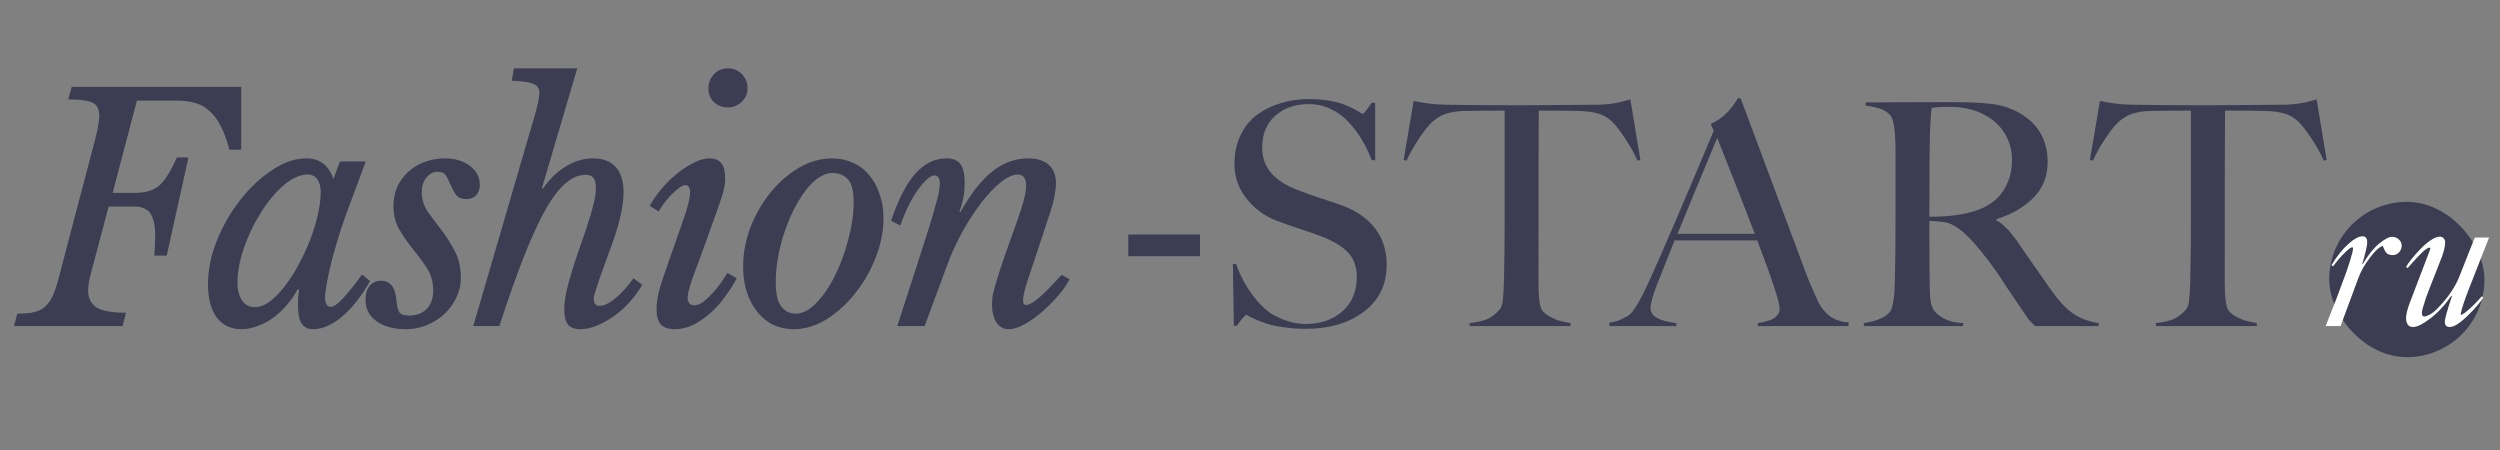 <svg width="161" height="29" viewBox="0 0 161 29" fill="none" xmlns="http://www.w3.org/2000/svg">
<rect x="0" y="0" width="161" height="29" fill="#808080" stroke="none"/>
<rect x="150" y="13" width="10" height="10" rx="5" fill="#3C3C53"/>
<path d="M149.771 21C150.259 19.793 150.695 18.656 151.077 17.59C151.171 17.328 151.255 17.078 151.329 16.84C151.404 16.598 151.456 16.412 151.488 16.283C151.519 16.154 151.535 16.074 151.535 16.043C151.535 16.012 151.533 15.99 151.529 15.979C151.529 15.963 151.525 15.951 151.517 15.943C151.509 15.932 151.495 15.926 151.476 15.926C151.402 15.926 151.247 16.039 151.013 16.266C150.779 16.488 150.525 16.783 150.251 17.15L150.146 17.074C150.505 16.488 150.869 16.033 151.236 15.709C151.603 15.381 151.904 15.217 152.138 15.217C152.345 15.217 152.449 15.344 152.449 15.598C152.449 15.723 152.413 15.93 152.343 16.219C152.277 16.508 152.204 16.762 152.126 16.98L152.161 16.992C152.533 16.391 152.89 15.951 153.234 15.674C153.577 15.393 153.851 15.252 154.054 15.252C154.222 15.252 154.367 15.309 154.488 15.422C154.609 15.531 154.669 15.666 154.669 15.826C154.669 15.982 154.613 16.123 154.499 16.248C154.39 16.369 154.249 16.43 154.077 16.43C154.023 16.43 153.972 16.424 153.925 16.412C153.882 16.4 153.845 16.389 153.814 16.377C153.783 16.365 153.749 16.344 153.714 16.312C153.683 16.277 153.66 16.252 153.644 16.236C153.628 16.217 153.609 16.184 153.585 16.137C153.562 16.09 153.546 16.059 153.538 16.043C153.531 16.027 153.515 15.992 153.492 15.938C153.472 15.879 153.46 15.846 153.456 15.838C153.245 15.885 152.968 16.137 152.624 16.594C152.281 17.047 152.035 17.477 151.886 17.883C151.242 19.641 150.857 20.68 150.732 21H149.771ZM155.407 21.059C155.243 21.059 155.126 21.004 155.055 20.895C154.985 20.781 154.95 20.648 154.95 20.496C154.95 20.254 155.03 19.922 155.19 19.5L156.514 16.031C156.514 15.977 156.493 15.949 156.45 15.949C156.423 15.949 156.391 15.957 156.356 15.973C156.321 15.988 156.28 16.014 156.233 16.049C156.19 16.08 156.147 16.113 156.104 16.148C156.061 16.184 156.008 16.232 155.946 16.295C155.887 16.354 155.835 16.406 155.788 16.453C155.741 16.5 155.68 16.564 155.606 16.646C155.536 16.725 155.477 16.789 155.43 16.84C155.383 16.891 155.319 16.963 155.237 17.057C155.155 17.15 155.092 17.221 155.049 17.268L154.95 17.186C155.02 17.061 155.137 16.895 155.301 16.688C155.469 16.48 155.657 16.268 155.864 16.049C156.075 15.826 156.296 15.637 156.526 15.48C156.76 15.32 156.96 15.24 157.124 15.24C157.233 15.24 157.317 15.277 157.376 15.352C157.438 15.426 157.469 15.512 157.469 15.609C157.469 15.82 157.407 16.109 157.282 16.477C157.231 16.617 157.057 17.062 156.76 17.812C156.464 18.559 156.288 19.014 156.233 19.178C156.057 19.713 155.969 20.023 155.969 20.109C155.969 20.199 155.979 20.268 155.999 20.314C156.018 20.357 156.061 20.379 156.128 20.379C156.214 20.379 156.333 20.338 156.485 20.256C156.637 20.17 156.782 20.059 156.919 19.922C157.512 19.328 157.962 18.715 158.266 18.082C158.305 18.004 158.385 17.809 158.506 17.496C158.631 17.184 158.78 16.807 158.952 16.365C159.128 15.924 159.27 15.568 159.38 15.299H160.294L158.934 18.768C158.594 19.67 158.442 20.178 158.477 20.291C158.516 20.275 158.559 20.254 158.606 20.227C158.653 20.195 158.698 20.166 158.741 20.139C158.784 20.107 158.833 20.068 158.887 20.021C158.946 19.971 158.995 19.928 159.034 19.893C159.077 19.857 159.13 19.811 159.192 19.752C159.255 19.689 159.301 19.643 159.333 19.611C159.368 19.576 159.417 19.525 159.479 19.459C159.542 19.393 159.585 19.348 159.608 19.324C159.631 19.297 159.673 19.252 159.731 19.189C159.794 19.127 159.829 19.09 159.837 19.078L159.919 19.166C159.708 19.502 159.362 19.902 158.881 20.367C158.401 20.828 158.028 21.059 157.762 21.059C157.551 21.059 157.446 20.947 157.446 20.725C157.446 20.541 157.598 19.992 157.903 19.078L157.88 19.031C157.462 19.637 157.008 20.127 156.52 20.502C156.036 20.873 155.665 21.059 155.407 21.059Z" fill="white"/>
<path d="M77.281 16.498H72.662V15.102H77.281V16.498ZM89.302 17.064C89.302 18.321 88.817 19.32 87.847 20.062C86.877 20.805 85.62 21.176 84.077 21.176C83.596 21.176 83.137 21.143 82.7 21.078C82.271 21.02 81.916 20.948 81.636 20.863C81.362 20.772 81.125 20.684 80.923 20.6C80.721 20.509 80.565 20.434 80.454 20.375C80.344 20.31 80.278 20.277 80.259 20.277C80.194 20.277 79.989 20.512 79.644 20.98H79.458L79.4 16.996H79.605C79.846 17.699 80.2 18.37 80.669 19.008C81.144 19.639 81.613 20.076 82.075 20.316C82.759 20.681 83.42 20.863 84.058 20.863C85.047 20.863 85.848 20.59 86.46 20.043C87.072 19.49 87.378 18.76 87.378 17.855C87.378 17.165 87.18 16.622 86.782 16.225C86.385 15.828 85.819 15.492 85.083 15.219C84.686 15.069 84.201 14.9 83.628 14.711C83.062 14.522 82.567 14.346 82.144 14.184C81.408 13.897 80.783 13.428 80.269 12.777C79.754 12.12 79.497 11.381 79.497 10.56C79.497 9.87 79.627 9.255 79.888 8.715C80.148 8.168 80.503 7.729 80.952 7.396C81.402 7.064 81.909 6.814 82.476 6.645C83.042 6.469 83.651 6.381 84.302 6.381C84.751 6.381 85.171 6.413 85.562 6.479C85.959 6.544 86.281 6.625 86.528 6.723C86.782 6.814 86.997 6.908 87.173 7.006C87.355 7.097 87.492 7.175 87.583 7.24C87.681 7.305 87.733 7.338 87.74 7.338C87.778 7.338 87.863 7.26 87.993 7.104C88.124 6.941 88.237 6.778 88.335 6.615H88.56V10.316H88.335C88.159 9.841 87.948 9.402 87.7 8.998C87.46 8.588 87.173 8.207 86.841 7.855C86.516 7.497 86.131 7.217 85.689 7.016C85.252 6.807 84.784 6.703 84.282 6.703C83.41 6.703 82.691 6.954 82.124 7.455C81.564 7.95 81.284 8.637 81.284 9.516C81.284 10.766 82.049 11.674 83.579 12.24C83.976 12.396 84.478 12.575 85.083 12.777C85.695 12.973 86.148 13.126 86.441 13.236C87.359 13.575 88.065 14.066 88.56 14.711C89.055 15.355 89.302 16.14 89.302 17.064ZM101.137 20.805V21H94.643V20.805C95.079 20.759 95.444 20.681 95.737 20.57C96.03 20.453 96.31 20.241 96.577 19.936C96.687 19.818 96.759 19.594 96.791 19.262C96.824 18.93 96.847 18.506 96.86 17.992C96.86 17.96 96.86 17.937 96.86 17.924C96.86 17.911 96.86 17.891 96.86 17.865C96.86 17.839 96.86 17.816 96.86 17.797C96.886 16.807 96.899 15.456 96.899 13.744V7.123C95.883 7.123 95.037 7.13 94.36 7.143C93.859 7.156 93.442 7.217 93.11 7.328C92.784 7.439 92.481 7.624 92.202 7.885C91.974 8.1 91.697 8.451 91.371 8.939C91.046 9.428 90.782 9.9 90.581 10.355L90.395 10.297L91.04 6.498C91.716 6.648 92.377 6.729 93.022 6.742C94.37 6.768 96.036 6.781 98.022 6.781C98.66 6.781 100.327 6.768 103.022 6.742C103.295 6.736 103.559 6.713 103.813 6.674C104.067 6.635 104.256 6.599 104.379 6.566C104.51 6.534 104.715 6.479 104.995 6.4L105.639 10.297L105.463 10.355C105.261 9.9 104.991 9.418 104.653 8.91C104.314 8.396 104.031 8.031 103.803 7.816C103.536 7.569 103.24 7.4 102.914 7.309C102.589 7.211 102.163 7.156 101.635 7.143C100.958 7.13 100.112 7.123 99.096 7.123C99.083 8.028 99.077 11.687 99.077 18.1C99.077 19.128 99.151 19.75 99.301 19.965C99.425 20.141 99.607 20.29 99.848 20.414C100.089 20.538 100.297 20.622 100.473 20.668C100.655 20.713 100.877 20.759 101.137 20.805ZM113.011 15.062C112.53 13.787 111.722 11.726 110.589 8.881C109.339 11.869 108.487 13.93 108.031 15.062H113.011ZM119.046 21H113.207V20.805C113.304 20.792 113.405 20.775 113.509 20.756C113.62 20.73 113.77 20.688 113.959 20.629C114.154 20.564 114.31 20.466 114.427 20.336C114.551 20.206 114.613 20.053 114.613 19.877C114.613 19.473 114.131 18.009 113.168 15.482H107.845C107.24 16.993 106.862 17.94 106.713 18.324C106.433 19.04 106.293 19.545 106.293 19.838C106.293 20.359 106.846 20.681 107.953 20.805V21H103.646V20.775C103.952 20.743 104.239 20.658 104.505 20.521C104.779 20.385 104.948 20.277 105.013 20.199C105.313 19.9 105.726 19.167 106.254 18.002C107.035 16.283 108.405 13.09 110.365 8.422L110.17 7.982C110.873 7.676 111.459 7.123 111.927 6.322H112.093L116.293 17.562C116.488 18.09 116.768 18.741 117.132 19.516C117.178 19.607 117.24 19.708 117.318 19.818C117.396 19.922 117.51 20.053 117.66 20.209C117.816 20.359 118.015 20.486 118.255 20.59C118.503 20.694 118.767 20.749 119.046 20.756V21ZM129.573 10.316C129.573 9.652 129.404 9.057 129.065 8.529C128.727 8.002 128.242 7.592 127.61 7.299C127.011 7.019 126.305 6.879 125.491 6.879C125.12 6.879 124.759 6.898 124.407 6.938C124.355 7.237 124.316 7.751 124.29 8.48C124.264 9.307 124.251 11.133 124.251 13.959C125.436 13.959 126.402 13.838 127.151 13.598C127.971 13.344 128.58 12.924 128.977 12.338C129.374 11.752 129.573 11.078 129.573 10.316ZM135.149 21H131.048C130.82 20.759 130.673 20.6 130.608 20.521C130.55 20.443 130.312 20.095 129.895 19.477C129.778 19.307 129.563 18.988 129.251 18.52C128.945 18.044 128.727 17.715 128.596 17.533C128.473 17.351 128.277 17.084 128.011 16.732C127.744 16.381 127.457 16.029 127.151 15.678C126.461 14.883 125.843 14.431 125.296 14.32C125.094 14.281 124.746 14.249 124.251 14.223C124.251 16.221 124.257 17.514 124.27 18.1C124.27 18.158 124.27 18.262 124.27 18.412C124.277 18.555 124.28 18.653 124.28 18.705C124.287 18.757 124.29 18.842 124.29 18.959C124.296 19.076 124.303 19.161 124.309 19.213C124.316 19.265 124.326 19.337 124.339 19.428C124.352 19.512 124.365 19.581 124.378 19.633C124.397 19.685 124.42 19.74 124.446 19.799C124.472 19.857 124.501 19.913 124.534 19.965C124.671 20.173 124.899 20.362 125.218 20.531C125.537 20.694 125.94 20.785 126.429 20.805V21H120.032V20.805C120.859 20.681 121.419 20.44 121.712 20.082C121.796 19.978 121.861 19.789 121.907 19.516C121.959 19.242 121.992 19.001 122.005 18.793C122.018 18.585 122.027 18.282 122.034 17.885C122.06 16.895 122.073 15.515 122.073 13.744V9.838C122.073 8.464 121.959 7.657 121.731 7.416C121.549 7.221 121.341 7.084 121.106 7.006C120.878 6.928 120.559 6.859 120.149 6.801V6.596C120.208 6.596 120.992 6.592 122.503 6.586C124.02 6.579 125.061 6.576 125.628 6.576C126.702 6.576 127.555 6.612 128.186 6.684C128.818 6.755 129.394 6.928 129.915 7.201C131.217 7.891 131.868 8.972 131.868 10.443C131.868 11.361 131.562 12.126 130.95 12.738C130.338 13.35 129.544 13.809 128.567 14.115V14.184C128.964 14.398 129.394 14.825 129.856 15.463C130.065 15.756 130.426 16.28 130.94 17.035C131.461 17.79 131.839 18.331 132.073 18.656C132.561 19.353 133.037 19.864 133.499 20.189C133.968 20.509 134.518 20.713 135.149 20.805V21ZM145.334 20.805V21H138.84V20.805C139.276 20.759 139.641 20.681 139.934 20.57C140.227 20.453 140.507 20.241 140.773 19.936C140.884 19.818 140.956 19.594 140.988 19.262C141.021 18.93 141.044 18.506 141.057 17.992C141.057 17.96 141.057 17.937 141.057 17.924C141.057 17.911 141.057 17.891 141.057 17.865C141.057 17.839 141.057 17.816 141.057 17.797C141.083 16.807 141.096 15.456 141.096 13.744V7.123C140.08 7.123 139.234 7.13 138.557 7.143C138.055 7.156 137.639 7.217 137.307 7.328C136.981 7.439 136.678 7.624 136.398 7.885C136.171 8.1 135.894 8.451 135.568 8.939C135.243 9.428 134.979 9.9 134.777 10.355L134.592 10.297L135.236 6.498C135.913 6.648 136.574 6.729 137.219 6.742C138.566 6.768 140.233 6.781 142.219 6.781C142.857 6.781 144.523 6.768 147.219 6.742C147.492 6.736 147.756 6.713 148.01 6.674C148.264 6.635 148.452 6.599 148.576 6.566C148.706 6.534 148.911 6.479 149.191 6.4L149.836 10.297L149.66 10.355C149.458 9.9 149.188 9.418 148.85 8.91C148.511 8.396 148.228 8.031 148 7.816C147.733 7.569 147.437 7.4 147.111 7.309C146.786 7.211 146.359 7.156 145.832 7.143C145.155 7.13 144.309 7.123 143.293 7.123C143.28 8.028 143.273 11.687 143.273 18.1C143.273 19.128 143.348 19.75 143.498 19.965C143.622 20.141 143.804 20.29 144.045 20.414C144.286 20.538 144.494 20.622 144.67 20.668C144.852 20.713 145.074 20.759 145.334 20.805Z" fill="#3C3C53"/>
<path d="M1.116 20.2C1.556 20.2 1.916 20.167 2.196 20.1C2.489 20.033 2.729 19.913 2.916 19.74C3.116 19.553 3.282 19.313 3.416 19.02C3.549 18.713 3.676 18.32 3.796 17.84L6.116 9.02C6.209 8.673 6.276 8.373 6.316 8.12C6.369 7.867 6.396 7.647 6.396 7.46C6.396 7.02 6.242 6.733 5.936 6.6C5.629 6.467 5.116 6.4 4.396 6.4L4.616 5.6H15.536V9.64H14.776C14.602 9 14.409 8.48 14.196 8.08C13.982 7.667 13.736 7.347 13.456 7.12C13.189 6.88 12.882 6.713 12.536 6.62C12.202 6.527 11.829 6.48 11.416 6.48H8.816L7.256 12.42H8.616C8.976 12.42 9.282 12.387 9.536 12.32C9.789 12.253 10.016 12.14 10.216 11.98C10.429 11.807 10.622 11.573 10.796 11.28C10.982 10.987 11.182 10.607 11.396 10.14H12.136L10.736 16.46H9.936C9.976 15.98 9.996 15.567 9.996 15.22C9.996 14.553 9.896 14.067 9.696 13.76C9.496 13.453 9.129 13.3 8.596 13.3H6.996L5.856 17.6C5.736 18.04 5.676 18.413 5.676 18.72C5.676 19.2 5.856 19.56 6.216 19.8C6.576 20.027 7.209 20.14 8.116 20.14L7.896 21H0.896L1.116 20.2ZM19.834 11.24C19.327 11.24 18.8 11.473 18.254 11.94C17.72 12.407 17.234 12.993 16.794 13.7C16.354 14.393 15.994 15.147 15.714 15.96C15.434 16.76 15.294 17.507 15.294 18.2C15.294 18.68 15.394 19.067 15.594 19.36C15.794 19.64 16.067 19.78 16.414 19.78C16.72 19.78 17.04 19.66 17.374 19.42C17.707 19.167 18.027 18.84 18.334 18.44C18.654 18.027 18.954 17.56 19.234 17.04C19.514 16.52 19.76 15.987 19.974 15.44C20.187 14.88 20.354 14.333 20.474 13.8C20.594 13.267 20.654 12.787 20.654 12.36C20.654 12.013 20.58 11.74 20.434 11.54C20.287 11.34 20.087 11.24 19.834 11.24ZM21.894 10.4H23.554L22.414 13.46C22.227 13.967 22.04 14.507 21.854 15.08C21.68 15.653 21.52 16.207 21.374 16.74C21.24 17.273 21.134 17.76 21.054 18.2C20.974 18.64 20.934 18.967 20.934 19.18C20.934 19.567 21.06 19.76 21.314 19.76C21.5 19.76 21.767 19.567 22.114 19.18C22.474 18.793 22.874 18.293 23.314 17.68L23.834 18.1C23.274 19.087 22.667 19.853 22.014 20.4C21.374 20.933 20.754 21.2 20.154 21.2C19.847 21.2 19.607 21.087 19.434 20.86C19.274 20.62 19.194 20.233 19.194 19.7C19.194 19.58 19.194 19.44 19.194 19.28C19.207 19.12 19.227 18.907 19.254 18.64L19.174 18.62C18.974 18.993 18.734 19.34 18.454 19.66C18.187 19.967 17.894 20.24 17.574 20.48C17.254 20.707 16.92 20.88 16.574 21C16.227 21.133 15.887 21.2 15.554 21.2C14.874 21.2 14.34 20.947 13.954 20.44C13.58 19.92 13.394 19.207 13.394 18.3C13.394 17.38 13.587 16.44 13.974 15.48C14.36 14.52 14.86 13.653 15.474 12.88C16.087 12.093 16.767 11.453 17.514 10.96C18.26 10.453 18.994 10.2 19.714 10.2C20.154 10.2 20.514 10.307 20.794 10.52C21.074 10.72 21.3 11.053 21.474 11.52L21.894 10.4ZM25.34 13.26C25.34 12.82 25.42 12.413 25.58 12.04C25.753 11.667 25.987 11.347 26.28 11.08C26.573 10.8 26.92 10.587 27.32 10.44C27.733 10.28 28.18 10.2 28.66 10.2C29.3 10.2 29.833 10.36 30.26 10.68C30.687 11 30.9 11.413 30.9 11.92C30.9 12.2 30.82 12.42 30.66 12.58C30.513 12.74 30.307 12.82 30.04 12.82C29.733 12.82 29.513 12.733 29.38 12.56C29.247 12.373 29.133 12.173 29.04 11.96C28.947 11.733 28.847 11.527 28.74 11.34C28.633 11.153 28.453 11.06 28.2 11.06C27.907 11.06 27.66 11.187 27.46 11.44C27.26 11.693 27.16 12.007 27.16 12.38C27.16 12.82 27.287 13.233 27.54 13.62C27.807 13.993 28.1 14.387 28.42 14.8C28.74 15.213 29.027 15.667 29.28 16.16C29.547 16.653 29.68 17.233 29.68 17.9C29.68 18.353 29.58 18.78 29.38 19.18C29.193 19.58 28.933 19.933 28.6 20.24C28.28 20.533 27.907 20.767 27.48 20.94C27.053 21.113 26.613 21.2 26.16 21.2C25.36 21.2 24.72 21.027 24.24 20.68C23.773 20.333 23.54 19.88 23.54 19.32C23.54 18.933 23.627 18.633 23.8 18.42C23.987 18.193 24.233 18.08 24.54 18.08C25.113 18.08 25.44 18.473 25.52 19.26C25.56 19.687 25.627 19.973 25.72 20.12C25.827 20.253 26.033 20.32 26.34 20.32C26.82 20.32 27.2 20.18 27.48 19.9C27.76 19.607 27.9 19.207 27.9 18.7C27.9 18.167 27.767 17.693 27.5 17.28C27.233 16.867 26.94 16.467 26.62 16.08C26.3 15.68 26.007 15.26 25.74 14.82C25.473 14.38 25.34 13.86 25.34 13.26ZM37.737 14.78C37.964 14.1 38.124 13.56 38.217 13.16C38.324 12.76 38.377 12.407 38.377 12.1C38.377 11.793 38.324 11.58 38.217 11.46C38.124 11.327 37.957 11.26 37.717 11.26C37.304 11.26 36.897 11.42 36.497 11.74C36.097 12.06 35.691 12.56 35.277 13.24C34.877 13.92 34.457 14.787 34.017 15.84C33.577 16.893 33.111 18.153 32.617 19.62L32.157 21H30.477L34.437 7.44C34.531 7.107 34.604 6.813 34.657 6.56C34.711 6.307 34.737 6.107 34.737 5.96C34.737 5.693 34.611 5.507 34.357 5.4C34.104 5.293 33.637 5.227 32.957 5.2L33.097 4.4H37.177L34.897 12.12L34.957 12.16C35.384 11.533 35.877 11.053 36.437 10.72C36.997 10.373 37.584 10.2 38.197 10.2C38.837 10.2 39.324 10.387 39.657 10.76C39.99 11.133 40.157 11.673 40.157 12.38C40.157 12.82 40.09 13.333 39.957 13.92C39.824 14.507 39.617 15.18 39.337 15.94C39.071 16.66 38.864 17.227 38.717 17.64C38.571 18.053 38.464 18.373 38.397 18.6C38.331 18.813 38.284 18.96 38.257 19.04C38.244 19.12 38.237 19.187 38.237 19.24C38.237 19.547 38.364 19.7 38.617 19.7C38.884 19.7 39.211 19.547 39.597 19.24C39.997 18.92 40.397 18.48 40.797 17.92L41.357 18.34C41.144 18.727 40.877 19.093 40.557 19.44C40.251 19.787 39.91 20.093 39.537 20.36C39.177 20.613 38.804 20.82 38.417 20.98C38.044 21.127 37.691 21.2 37.357 21.2C36.997 21.2 36.737 21.1 36.577 20.9C36.417 20.7 36.337 20.38 36.337 19.94C36.337 19.713 36.357 19.473 36.397 19.22C36.437 18.967 36.504 18.653 36.597 18.28C36.704 17.893 36.844 17.427 37.017 16.88C37.204 16.32 37.444 15.62 37.737 14.78ZM43.922 14.4C44.108 13.88 44.242 13.46 44.322 13.14C44.402 12.82 44.442 12.567 44.442 12.38C44.442 12.193 44.408 12.073 44.342 12.02C44.288 11.953 44.228 11.92 44.162 11.92C44.015 11.92 43.855 11.993 43.682 12.14C43.508 12.273 43.335 12.433 43.162 12.62C42.988 12.807 42.835 12.993 42.702 13.18C42.568 13.367 42.475 13.513 42.422 13.62L41.842 13.26C42.002 12.967 42.222 12.64 42.502 12.28C42.795 11.92 43.122 11.587 43.482 11.28C43.842 10.973 44.215 10.72 44.602 10.52C44.988 10.307 45.355 10.2 45.702 10.2C46.035 10.2 46.282 10.3 46.442 10.5C46.615 10.687 46.702 11.033 46.702 11.54C46.702 11.927 46.582 12.447 46.342 13.1C46.115 13.753 45.815 14.593 45.442 15.62L44.702 17.64C44.675 17.707 44.635 17.813 44.582 17.96C44.542 18.093 44.495 18.24 44.442 18.4C44.402 18.547 44.362 18.693 44.322 18.84C44.295 18.987 44.282 19.107 44.282 19.2C44.282 19.32 44.315 19.427 44.382 19.52C44.448 19.613 44.555 19.66 44.702 19.66C44.902 19.66 45.108 19.58 45.322 19.42C45.535 19.247 45.742 19.047 45.942 18.82C46.142 18.593 46.322 18.367 46.482 18.14C46.642 17.9 46.762 17.713 46.842 17.58L47.442 17.92C47.282 18.24 47.062 18.593 46.782 18.98C46.515 19.367 46.208 19.727 45.862 20.06C45.515 20.38 45.135 20.653 44.722 20.88C44.308 21.093 43.882 21.2 43.442 21.2C43.055 21.2 42.762 21.1 42.562 20.9C42.375 20.7 42.282 20.367 42.282 19.9C42.282 19.513 42.342 19.1 42.462 18.66C42.595 18.207 42.782 17.64 43.022 16.96L43.922 14.4ZM46.862 6.92C46.528 6.92 46.235 6.807 45.982 6.58C45.742 6.353 45.622 6.06 45.622 5.7C45.622 5.34 45.742 5.033 45.982 4.78C46.222 4.527 46.515 4.4 46.862 4.4C47.235 4.4 47.542 4.527 47.782 4.78C48.022 5.033 48.142 5.333 48.142 5.68C48.142 6.027 48.015 6.32 47.762 6.56C47.508 6.8 47.208 6.92 46.862 6.92ZM51.117 21.2C50.663 21.2 50.237 21.113 49.837 20.94C49.45 20.753 49.11 20.487 48.817 20.14C48.523 19.793 48.29 19.373 48.117 18.88C47.943 18.373 47.857 17.807 47.857 17.18C47.857 16.313 48.017 15.46 48.337 14.62C48.67 13.78 49.103 13.033 49.637 12.38C50.17 11.727 50.777 11.2 51.457 10.8C52.15 10.4 52.863 10.2 53.597 10.2C54.077 10.2 54.517 10.293 54.917 10.48C55.33 10.653 55.677 10.913 55.957 11.26C56.25 11.593 56.477 12 56.637 12.48C56.81 12.947 56.897 13.467 56.897 14.04C56.897 14.88 56.73 15.727 56.397 16.58C56.063 17.433 55.623 18.2 55.077 18.88C54.543 19.56 53.93 20.12 53.237 20.56C52.543 20.987 51.837 21.2 51.117 21.2ZM51.237 20.2C51.69 20.2 52.137 19.967 52.577 19.5C53.03 19.033 53.43 18.447 53.777 17.74C54.137 17.02 54.423 16.24 54.637 15.4C54.863 14.56 54.977 13.76 54.977 13C54.977 12.293 54.85 11.807 54.597 11.54C54.357 11.273 54.023 11.14 53.597 11.14C53.303 11.14 53.003 11.247 52.697 11.46C52.403 11.66 52.123 11.94 51.857 12.3C51.59 12.66 51.337 13.073 51.097 13.54C50.87 14.007 50.67 14.5 50.497 15.02C50.323 15.54 50.19 16.073 50.097 16.62C50.003 17.153 49.957 17.667 49.957 18.16C49.957 18.907 50.077 19.433 50.317 19.74C50.557 20.047 50.863 20.2 51.237 20.2ZM65.545 11.24C65.225 11.24 64.859 11.407 64.445 11.74C64.045 12.06 63.632 12.493 63.205 13.04C62.792 13.573 62.392 14.187 62.005 14.88C61.619 15.573 61.292 16.28 61.025 17L59.545 21H57.785L59.265 16.42C59.505 15.687 59.705 15.06 59.865 14.54C60.025 14.02 60.152 13.587 60.245 13.24C60.352 12.88 60.425 12.593 60.465 12.38C60.505 12.153 60.525 11.973 60.525 11.84C60.525 11.48 60.412 11.3 60.185 11.3C60.039 11.3 59.865 11.393 59.665 11.58C59.465 11.767 59.259 12.013 59.045 12.32C58.845 12.613 58.652 12.953 58.465 13.34C58.279 13.727 58.119 14.12 57.985 14.52L57.385 14.22C57.852 12.847 58.372 11.833 58.945 11.18C59.532 10.527 60.199 10.2 60.945 10.2C61.372 10.2 61.672 10.32 61.845 10.56C62.032 10.8 62.125 11.207 62.125 11.78C62.125 12.46 62.012 13.067 61.785 13.6L61.845 13.66C62.525 12.46 63.212 11.587 63.905 11.04C64.612 10.48 65.379 10.2 66.205 10.2C66.792 10.2 67.239 10.34 67.545 10.62C67.852 10.9 68.005 11.3 68.005 11.82C68.005 11.993 67.985 12.187 67.945 12.4C67.919 12.613 67.865 12.873 67.785 13.18C67.705 13.473 67.592 13.827 67.445 14.24C67.312 14.653 67.145 15.16 66.945 15.76C66.639 16.667 66.385 17.427 66.185 18.04C65.985 18.653 65.885 19.087 65.885 19.34C65.885 19.54 65.952 19.64 66.085 19.64C66.272 19.64 66.545 19.487 66.905 19.18C67.265 18.873 67.752 18.38 68.365 17.7L68.885 17.98C68.672 18.38 68.392 18.773 68.045 19.16C67.712 19.533 67.359 19.873 66.985 20.18C66.625 20.487 66.265 20.733 65.905 20.92C65.545 21.107 65.232 21.2 64.965 21.2C64.632 21.2 64.365 21.053 64.165 20.76C63.979 20.467 63.885 20.08 63.885 19.6C63.885 19.413 63.899 19.227 63.925 19.04C63.965 18.84 64.039 18.56 64.145 18.2C64.252 17.84 64.405 17.36 64.605 16.76C64.819 16.147 65.105 15.34 65.465 14.34C65.585 13.993 65.685 13.7 65.765 13.46C65.845 13.22 65.905 13.013 65.945 12.84C65.999 12.653 66.032 12.493 66.045 12.36C66.072 12.227 66.085 12.1 66.085 11.98C66.085 11.487 65.905 11.24 65.545 11.24Z" fill="#3C3C53"/>
</svg>
